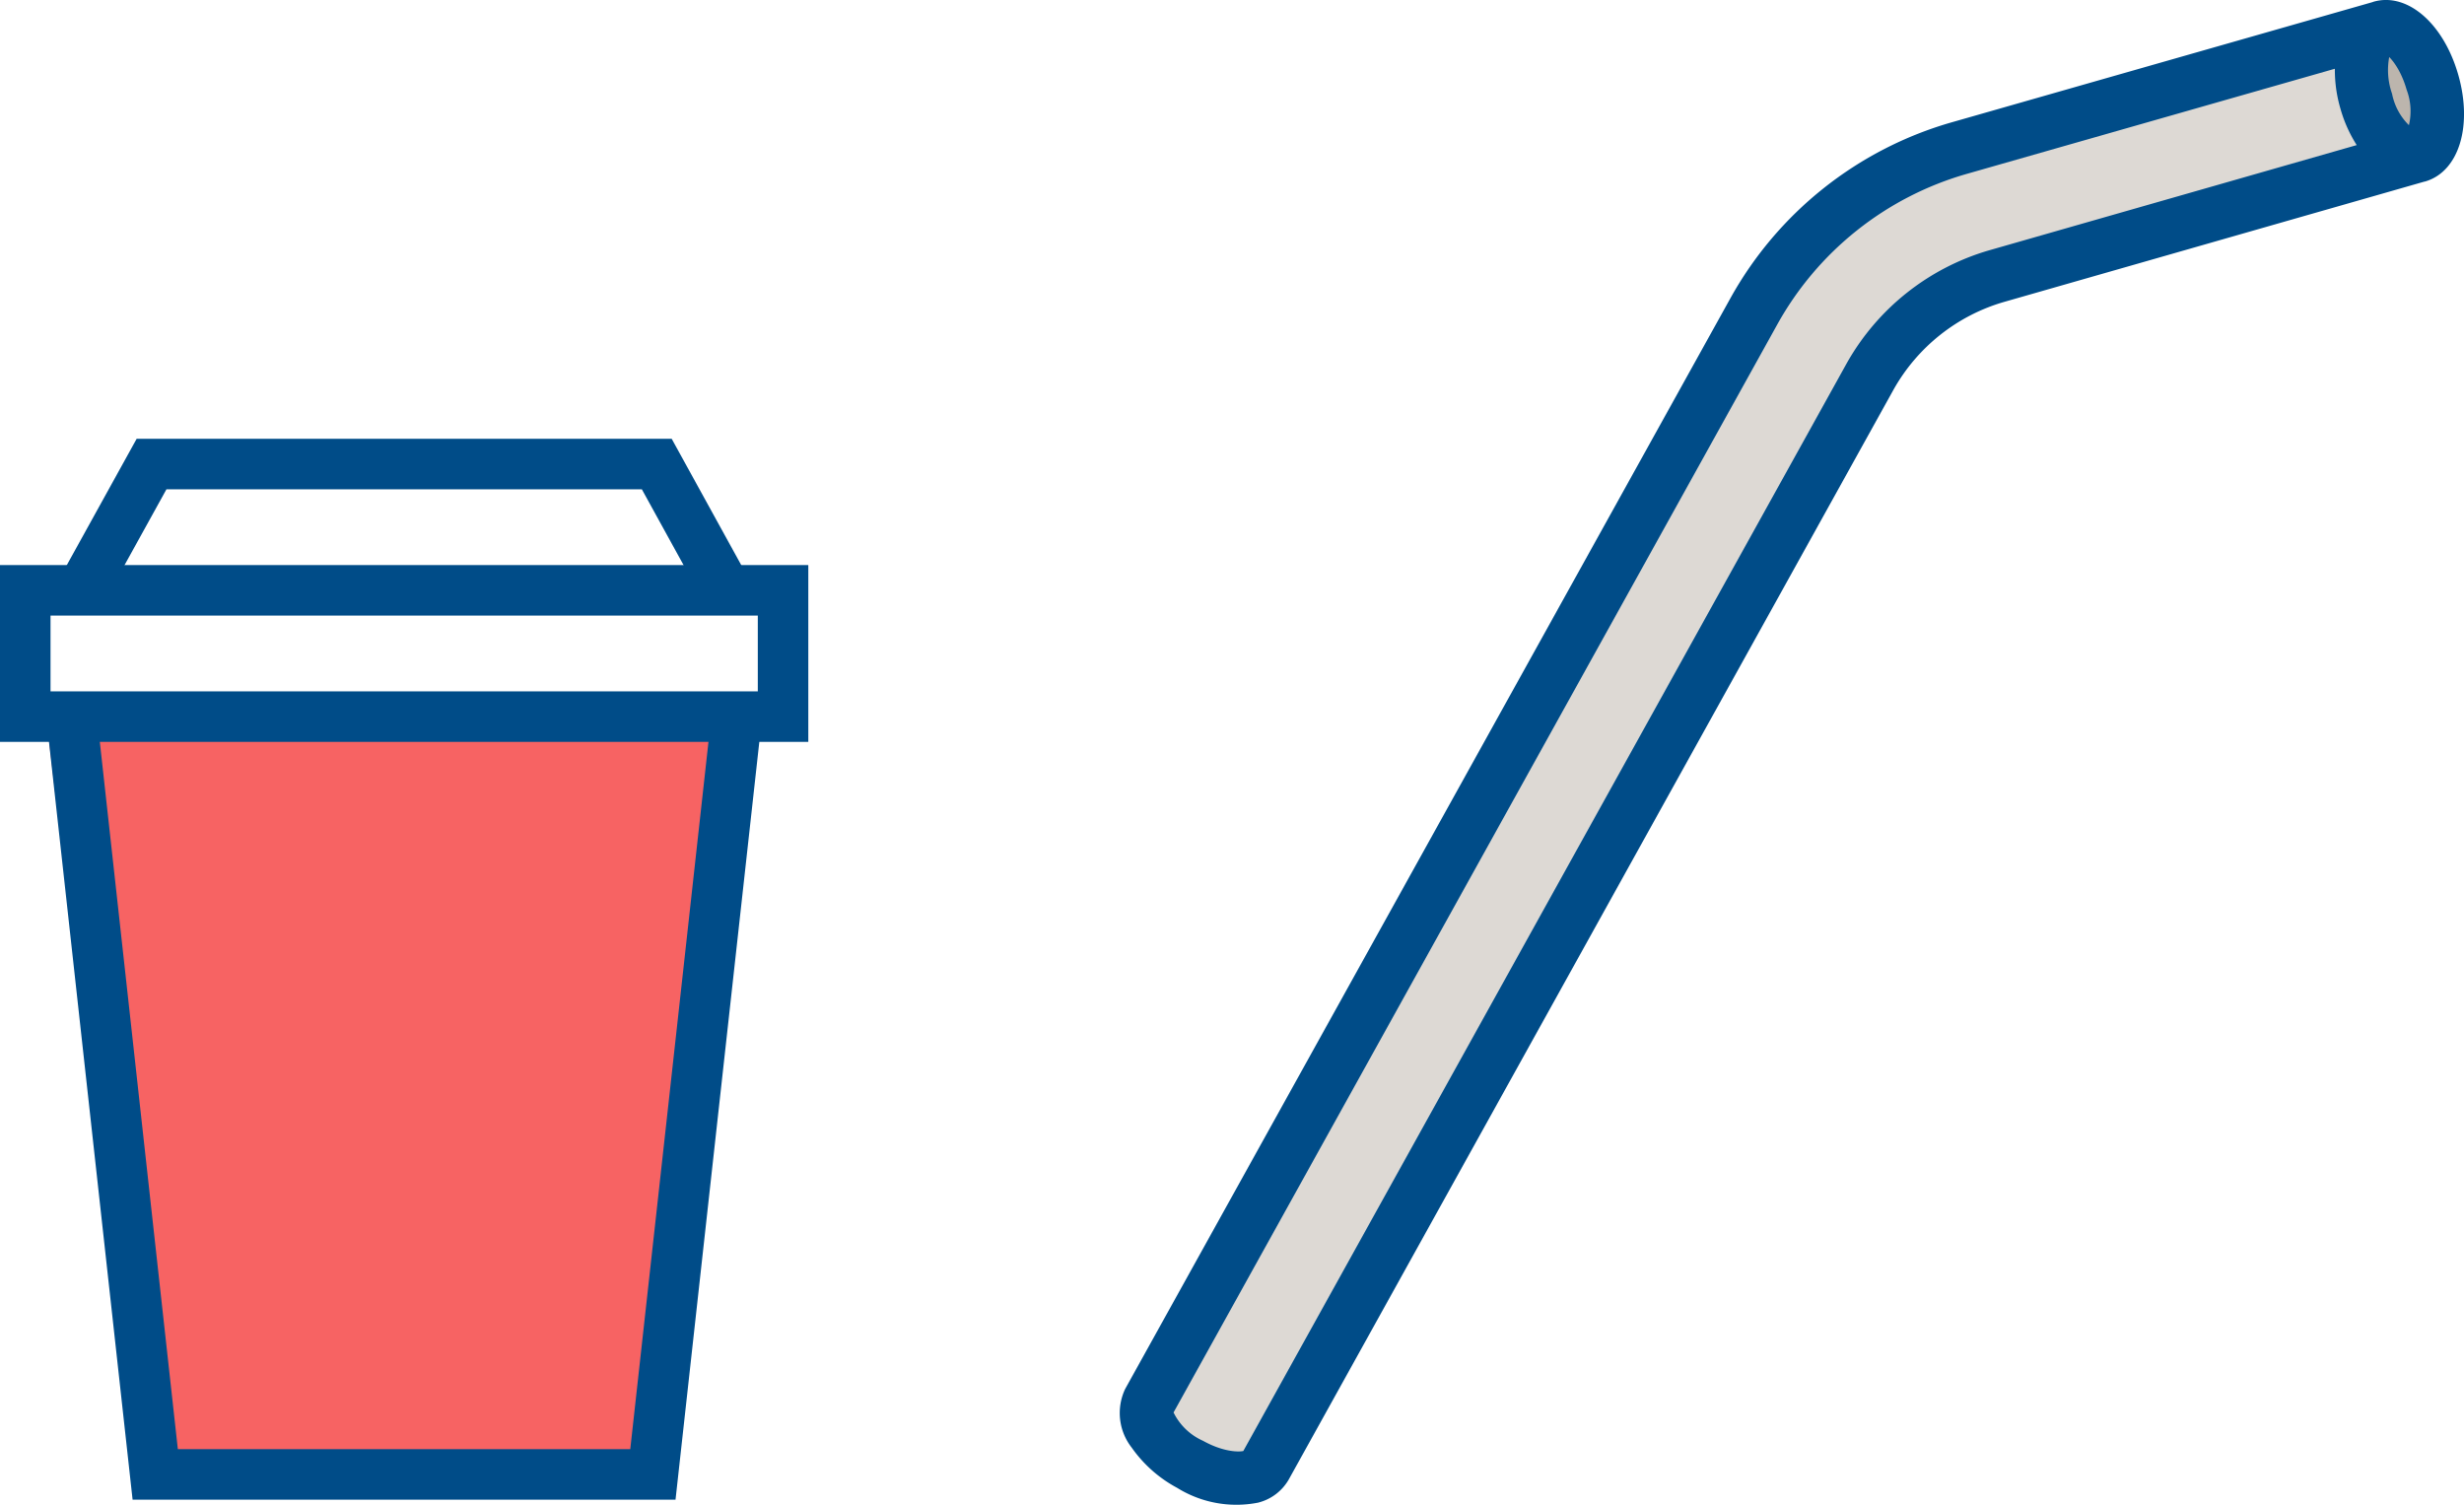 <svg xmlns="http://www.w3.org/2000/svg" viewBox="0 0 168.582 102.987"><path d="M50.051,49.201l-46.869.018s5.9,50.964,7.443,50.447,33.041.933,33.041.933Z" style="fill:#f76363"/><polygon points="46.218 102.606 9.072 102.606 3.182 49.219 6.618 48.841 12.168 99.149 43.122 99.149 48.685 48.839 52.121 49.221 46.218 102.606" style="fill:#004c88"/><polygon points="7.104 41.226 4.079 39.552 9.35 30.02 45.955 30.02 51.206 39.555 48.178 41.223 43.913 33.476 11.389 33.476 7.104 41.226" style="fill:#004c88"/><path d="M55.303,50.758H0V38.661H55.303ZM3.457,47.302H51.847V42.117H3.457Z" style="fill:#004c88"/><path d="M77.304,95.191a3.48,3.48,0,0,0,.419,3.645,8.613,8.613,0,0,0,2.992,2.647,7.323,7.323,0,0,0,5.284.974l.003-.001a2.988,2.988,0,0,0,1.859-1.409L129.24,26.48a13.095,13.095,0,0,1,7.746-6.16l28.793-8.242c.013-.004.026-.002.039-.005,2.101-.601,2.971-3.55,2.025-6.858-.948-3.311-3.247-5.352-5.347-4.751-.013.004-.022.012-.035.016L133.657,8.707A24.917,24.917,0,0,0,118.683,20.62Zm57.17-83.643,25.651-7.326a9.027,9.027,0,0,0,.347,3.103,9.017,9.017,0,0,0,1.346,2.812L136.165,17.48a16.089,16.089,0,0,0-9.51,7.565L85.317,99.563c-.23.162-1.523.25-3.169-.663a4.457,4.457,0,0,1-2.26-2.275l41.379-74.571A21.992,21.992,0,0,1,134.473,11.548ZM165,6.029a4.495,4.495,0,0,1-.006,3.169,4.498,4.498,0,0,1-1.682-2.686,5.258,5.258,0,0,1-.076-3.197C163.529,3.357,164.485,4.231,165,6.029Z" style="fill:#004c88;stroke:#004c88;stroke-miterlimit:10;stroke-width:0.72px"/><path d="M134.473,11.548l25.651-7.326a9.027,9.027,0,0,0,.347,3.103,9.017,9.017,0,0,0,1.346,2.812L136.165,17.48a16.089,16.089,0,0,0-9.51,7.565L85.317,99.563c-.23.162-1.523.25-3.169-.663a4.457,4.457,0,0,1-2.26-2.275l41.379-74.571A21.992,21.992,0,0,1,134.473,11.548Z" style="fill:#ddd9d4;stroke:#004c88;stroke-miterlimit:10;stroke-width:0.72px"/><path d="M165,6.029a4.495,4.495,0,0,1-.006,3.169,4.498,4.498,0,0,1-1.682-2.686,5.258,5.258,0,0,1-.076-3.197C163.529,3.357,164.485,4.231,165,6.029Z" style="fill:#bcb5ad;stroke:#004c88;stroke-miterlimit:10;stroke-width:0.72px"/></svg>